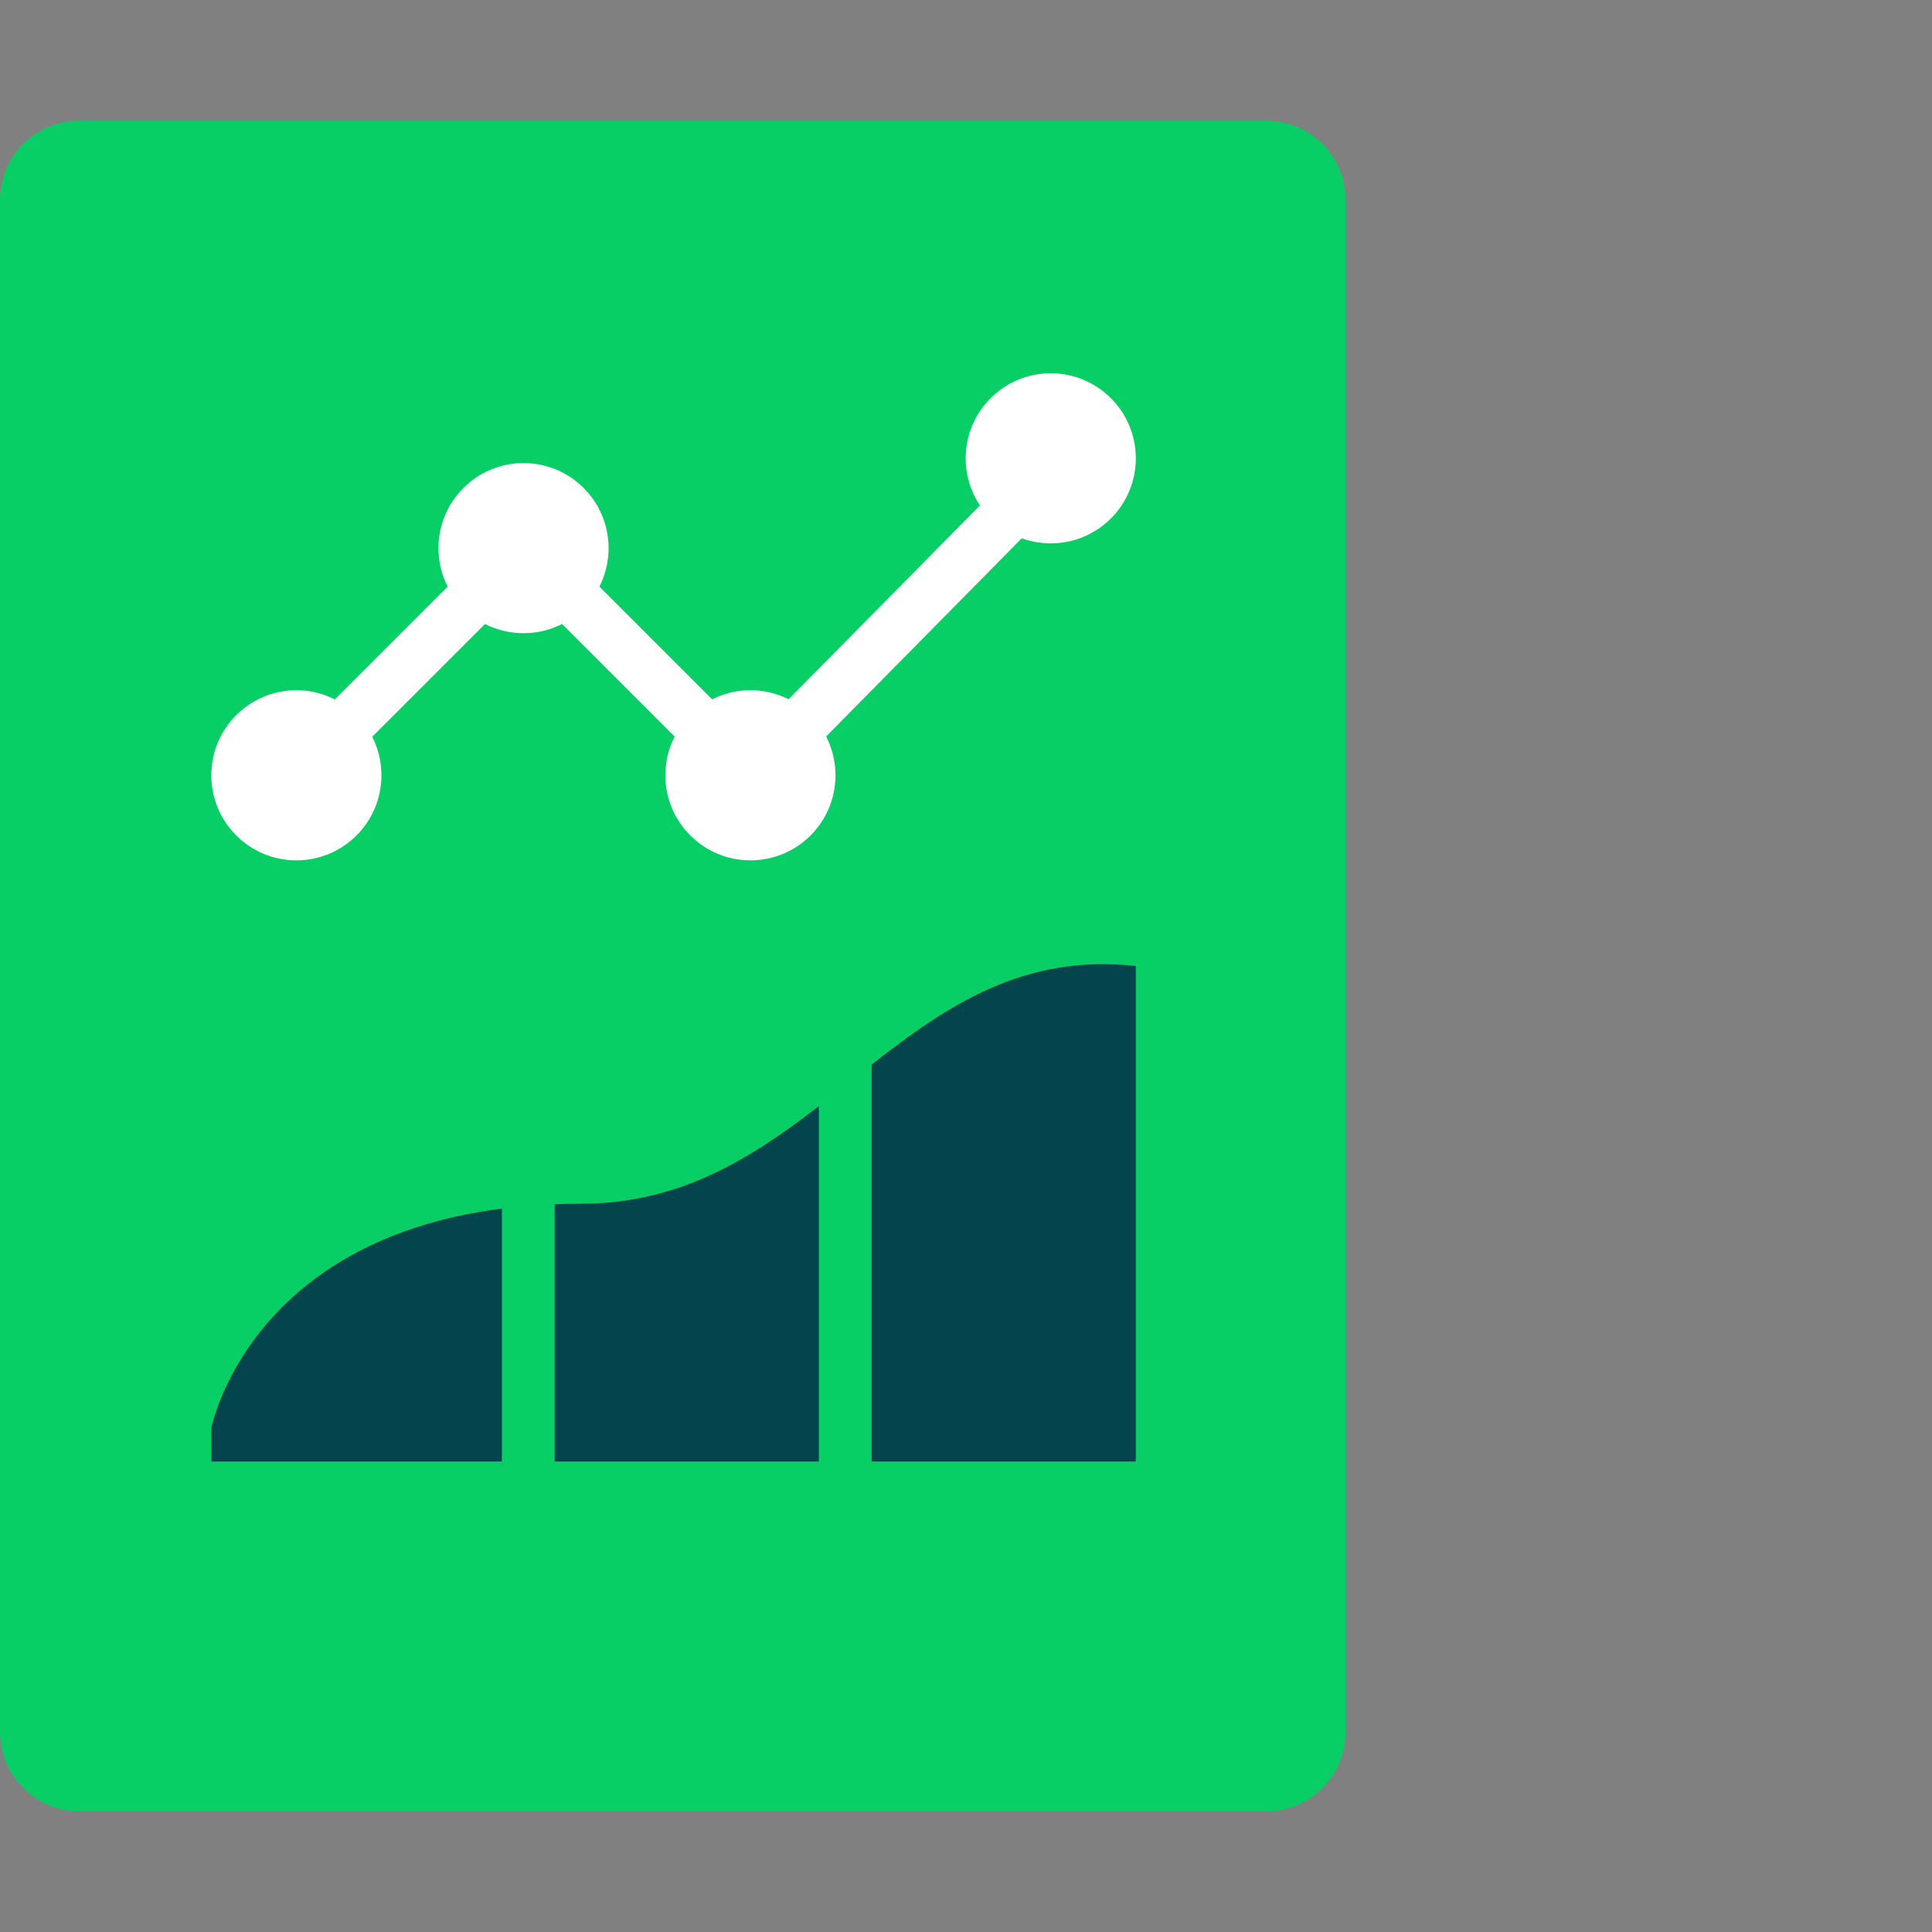 <svg width="64" height="64" viewBox="0 0 64 64" fill="none" xmlns="http://www.w3.org/2000/svg">
<rect x="0" y="0" width="64" height="64" fill="#808080" stroke="none"/>
<path d="M41.947 4H2.625C1.175 4 0 5.175 0 6.625V57.375C0 58.825 1.175 60 2.625 60H41.947C43.397 60 44.572 58.825 44.572 57.375V6.625C44.572 5.175 43.397 4 41.947 4Z" fill="#08CF65"/>
<path fill-rule="evenodd" clip-rule="evenodd" d="M34.888 16.777L24.872 26.924L17.343 19.395L10.436 26.301L9.199 25.064L17.343 16.92L24.863 24.441L33.642 15.548L34.888 16.777Z" fill="white"/>
<path d="M9.818 28.5C11.374 28.5 12.635 27.239 12.635 25.683C12.635 24.126 11.374 22.865 9.818 22.865C8.261 22.865 7 24.126 7 25.683C7 27.239 8.261 28.5 9.818 28.5Z" fill="white"/>
<path d="M24.859 28.5C26.415 28.5 27.676 27.239 27.676 25.683C27.676 24.126 26.415 22.865 24.859 22.865C23.303 22.865 22.041 24.126 22.041 25.683C22.041 27.239 23.303 28.5 24.859 28.5Z" fill="white"/>
<path d="M17.343 20.975C18.899 20.975 20.16 19.714 20.16 18.157C20.16 16.602 18.899 15.34 17.343 15.34C15.786 15.34 14.525 16.602 14.525 18.157C14.525 19.714 15.786 20.975 17.343 20.975Z" fill="white"/>
<path d="M34.807 18C36.364 18 37.625 16.739 37.625 15.182C37.625 13.626 36.364 12.365 34.807 12.365C33.251 12.365 31.99 13.626 31.99 15.182C31.99 16.739 33.251 18 34.807 18Z" fill="white"/>
<path d="M18.375 39.892C18.66 39.881 18.951 39.875 19.25 39.875C22.534 39.875 24.905 38.353 27.125 36.642V48.415H18.375V39.892Z" fill="#04454D"/>
<path d="M16.625 40.035C8.188 41.117 7 47.312 7 47.312V48.415H16.625V40.035Z" fill="#04454D"/>
<path d="M28.875 48.415H37.625V32C33.906 31.587 31.358 33.32 28.875 35.265V48.415Z" fill="#04454D"/>
</svg>

